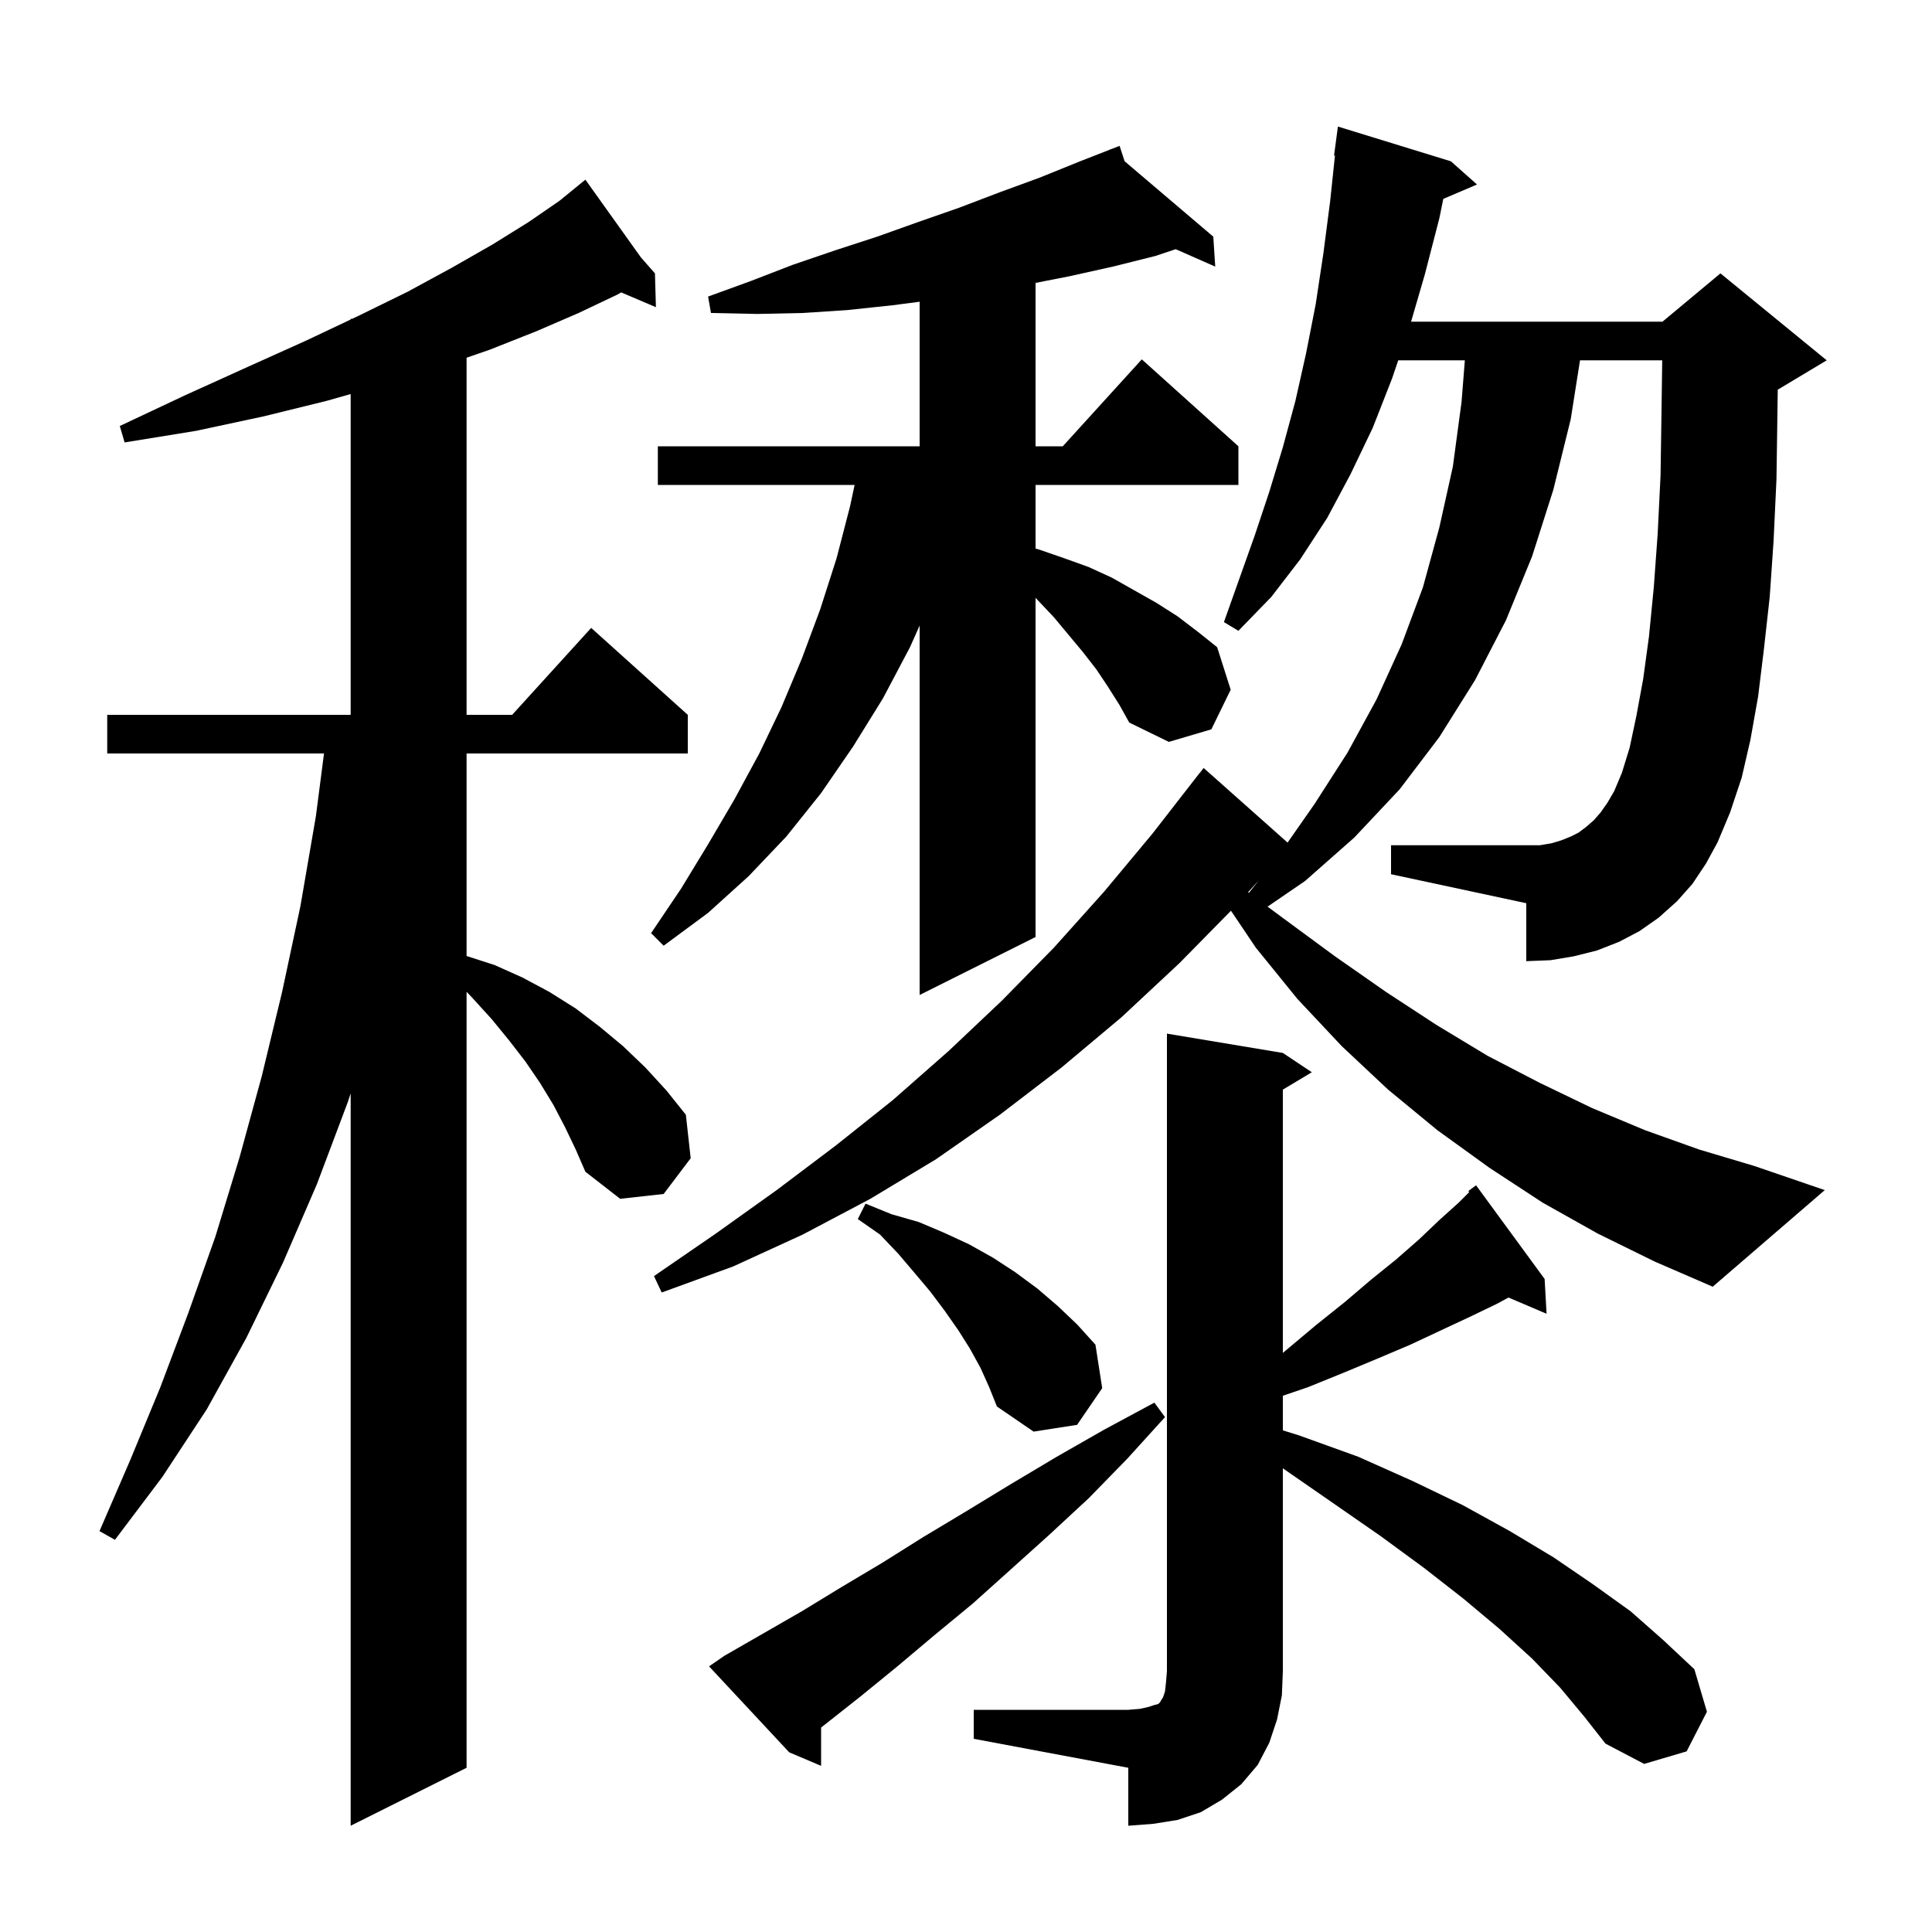 <svg xmlns="http://www.w3.org/2000/svg" xmlns:xlink="http://www.w3.org/1999/xlink" version="1.1" baseProfile="full" viewBox="0 0 200 200" width="200" height="200"><g fill="currentColor"><path d="M 58.5 116.7 L 57.3 114.4 L 55.9 112.1 L 54.4 109.9 L 52.7 107.7 L 50.9 105.5 L 48.9 103.3 L 48.3 102.671 L 48.3 183.0 L 36.3 189.0 L 36.3 113.19 L 36.0 114.1 L 32.8 122.6 L 29.3 130.7 L 25.5 138.5 L 21.4 145.9 L 16.8 152.9 L 11.9 159.4 L 10.3 158.5 L 13.5 151.1 L 16.6 143.6 L 19.5 135.9 L 22.3 128.0 L 24.8 119.8 L 27.1 111.4 L 29.2 102.7 L 31.1 93.8 L 32.7 84.5 L 33.541 78.0 L 11.1 78.0 L 11.1 74.0 L 36.3 74.0 L 36.3 40.792 L 33.8 41.5 L 27.3 43.1 L 20.3 44.6 L 12.9 45.8 L 12.4 44.1 L 19.2 40.9 L 25.6 38.0 L 31.6 35.3 L 36.3 33.078 L 36.3 33.0 L 36.465 33.0 L 37.1 32.7 L 42.2 30.2 L 46.8 27.7 L 51.0 25.3 L 54.7 23.0 L 57.9 20.8 L 59.826 19.231 L 59.8 19.2 L 59.827 19.23 L 60.6 18.6 L 66.352 26.653 L 67.8 28.3 L 67.9 31.8 L 64.306 30.269 L 63.9 30.5 L 59.9 32.4 L 55.5 34.3 L 50.7 36.2 L 48.3 37.031 L 48.3 74.0 L 53.018 74.0 L 61.2 65.0 L 71.2 74.0 L 71.2 78.0 L 48.3 78.0 L 48.3 98.965 L 51.2 99.9 L 54.1 101.2 L 56.9 102.7 L 59.6 104.4 L 62.1 106.3 L 64.5 108.3 L 66.8 110.5 L 69.0 112.9 L 71.0 115.4 L 71.5 119.9 L 68.7 123.6 L 64.2 124.1 L 60.6 121.3 L 59.6 119.0 Z M 100.8 177.0 L 116.8 177.0 L 118.0 176.9 L 118.9 176.7 L 119.5 176.5 L 119.9 176.4 L 120.1 176.2 L 120.2 176.0 L 120.4 175.7 L 120.6 175.1 L 120.7 174.2 L 120.8 173.0 L 120.8 107.0 L 132.8 109.0 L 135.8 111.0 L 132.8 112.8 L 132.8 140.053 L 133.1 139.8 L 136.2 137.2 L 139.2 134.8 L 141.9 132.5 L 144.5 130.4 L 146.9 128.3 L 149.0 126.3 L 151.0 124.5 L 152.093 123.407 L 152.0 123.3 L 152.8 122.7 L 159.9 132.4 L 160.1 136.0 L 156.16 134.322 L 154.9 135.0 L 152.2 136.3 L 149.2 137.7 L 146.0 139.2 L 142.7 140.6 L 139.1 142.1 L 135.4 143.6 L 132.8 144.488 L 132.8 148.069 L 134.5 148.6 L 140.6 150.8 L 146.2 153.3 L 151.4 155.8 L 156.3 158.5 L 160.8 161.2 L 164.9 164.0 L 168.8 166.8 L 172.2 169.8 L 175.4 172.8 L 176.7 177.2 L 174.6 181.3 L 170.2 182.6 L 166.2 180.5 L 164.0 177.7 L 161.5 174.7 L 158.6 171.7 L 155.2 168.6 L 151.5 165.5 L 147.4 162.3 L 142.9 159.0 L 138.0 155.6 L 132.8 152.0 L 132.8 173.0 L 132.7 175.5 L 132.2 178.0 L 131.4 180.4 L 130.2 182.7 L 128.5 184.7 L 126.5 186.3 L 124.3 187.6 L 121.9 188.4 L 119.4 188.8 L 116.8 189.0 L 116.8 183.0 L 100.8 180.0 Z M 75.0 171.4 L 83.0 166.8 L 87.1 164.3 L 91.3 161.8 L 95.6 159.1 L 100.1 156.4 L 104.7 153.6 L 109.4 150.8 L 114.3 148.0 L 119.5 145.2 L 120.6 146.7 L 116.7 151.0 L 112.7 155.1 L 108.6 158.9 L 104.6 162.5 L 100.7 166.0 L 96.7 169.3 L 92.9 172.5 L 89.1 175.6 L 85.3 178.6 L 85.0 178.833 L 85.0 182.8 L 81.7 181.4 L 73.4 172.5 Z M 101.5 141.6 L 100.4 139.6 L 99.2 137.7 L 97.8 135.7 L 96.3 133.7 L 94.7 131.8 L 93.0 129.8 L 91.1 127.8 L 88.8 126.2 L 89.6 124.6 L 92.3 125.7 L 95.1 126.5 L 97.7 127.6 L 100.3 128.8 L 102.8 130.2 L 105.1 131.7 L 107.4 133.4 L 109.5 135.2 L 111.5 137.1 L 113.4 139.2 L 114.1 143.7 L 111.5 147.5 L 107.0 148.2 L 103.2 145.6 L 102.4 143.6 Z M 175.2 91.5 L 173.6 93.3 L 171.7 95.0 L 169.7 96.4 L 167.6 97.5 L 165.3 98.4 L 162.9 99.0 L 160.5 99.4 L 158.0 99.5 L 158.0 93.5 L 144.0 90.5 L 144.0 87.5 L 159.4 87.5 L 160.6 87.3 L 161.6 87.0 L 162.6 86.6 L 163.4 86.2 L 164.2 85.6 L 165.0 84.9 L 165.7 84.1 L 166.4 83.1 L 167.1 81.9 L 167.9 80.0 L 168.7 77.4 L 169.4 74.1 L 170.1 70.3 L 170.7 65.9 L 171.2 60.8 L 171.6 55.3 L 171.9 49.2 L 172.0 42.5 L 172.072 37.3 L 163.563 37.3 L 162.6 43.4 L 160.8 50.7 L 158.6 57.6 L 155.9 64.2 L 152.7 70.4 L 149.0 76.3 L 144.9 81.7 L 140.2 86.7 L 135.1 91.2 L 131.219 93.855 L 132.9 95.1 L 138.2 99.0 L 143.5 102.7 L 148.7 106.1 L 154.0 109.3 L 159.4 112.1 L 164.8 114.7 L 170.3 117.0 L 175.9 119.0 L 181.6 120.7 L 188.9 123.2 L 177.3 133.2 L 171.3 130.6 L 165.4 127.7 L 159.7 124.5 L 154.2 120.9 L 148.8 117.0 L 143.7 112.8 L 138.9 108.3 L 134.3 103.4 L 130.0 98.1 L 127.43 94.278 L 122.1 99.7 L 116.1 105.3 L 109.9 110.5 L 103.5 115.4 L 96.9 120.0 L 90.1 124.1 L 83.1 127.8 L 75.9 131.1 L 68.5 133.8 L 67.7 132.1 L 74.1 127.7 L 80.4 123.2 L 86.5 118.6 L 92.4 113.9 L 98.2 108.8 L 103.7 103.6 L 109.1 98.1 L 114.3 92.3 L 119.3 86.3 L 124.2 80.0 L 124.21 80.008 L 124.6 79.5 L 133.29 87.225 L 136.1 83.2 L 139.5 77.9 L 142.5 72.4 L 145.1 66.7 L 147.3 60.8 L 149.0 54.6 L 150.4 48.3 L 151.3 41.6 L 151.641 37.3 L 144.745 37.3 L 144.1 39.2 L 142.1 44.3 L 139.8 49.1 L 137.4 53.6 L 134.6 57.9 L 131.6 61.8 L 128.2 65.3 L 126.7 64.4 L 129.9 55.4 L 131.4 50.9 L 132.8 46.3 L 134.1 41.5 L 135.2 36.6 L 136.2 31.5 L 137.0 26.2 L 137.7 20.8 L 138.194 16.105 L 138.1 16.1 L 138.5 13.1 L 150.2 16.7 L 152.9 19.1 L 149.409 20.587 L 149.0 22.6 L 147.5 28.4 L 146.075 33.3 L 172.1 33.3 L 178.1 28.3 L 189.1 37.3 L 184.1 40.3 L 184.032 40.328 L 184.0 42.7 L 183.9 49.6 L 183.6 56.0 L 183.2 61.8 L 182.6 67.2 L 182.0 72.1 L 181.2 76.6 L 180.3 80.5 L 179.1 84.1 L 177.8 87.2 L 176.6 89.4 Z M 114.7 71.1 L 113.5 69.3 L 112.1 67.5 L 109.1 63.9 L 107.4 62.1 L 107.2 61.889 L 107.2 97.0 L 95.2 103.0 L 95.2 64.76 L 94.2 67.0 L 91.4 72.3 L 88.3 77.3 L 85.0 82.1 L 81.4 86.6 L 77.5 90.7 L 73.3 94.5 L 68.7 97.9 L 67.4 96.6 L 70.5 92.0 L 73.3 87.4 L 76.0 82.8 L 78.6 78.0 L 80.9 73.2 L 83.0 68.2 L 84.9 63.1 L 86.6 57.8 L 88.0 52.4 L 88.471 50.2 L 68.1 50.2 L 68.1 46.2 L 95.2 46.2 L 95.2 31.235 L 92.4 31.6 L 87.7 32.1 L 83.1 32.4 L 78.4 32.5 L 73.6 32.4 L 73.3 30.7 L 77.7 29.1 L 82.1 27.4 L 86.5 25.9 L 90.8 24.5 L 95.0 23.0 L 99.3 21.5 L 103.5 19.9 L 107.6 18.4 L 111.8 16.7 L 114.933 15.477 L 114.9 15.4 L 114.973 15.462 L 115.9 15.1 L 116.416 16.689 L 125.6 24.5 L 125.8 27.6 L 121.711 25.796 L 119.6 26.5 L 115.2 27.6 L 110.7 28.6 L 107.2 29.285 L 107.2 46.2 L 110.018 46.2 L 118.2 37.2 L 128.2 46.2 L 128.2 50.2 L 107.2 50.2 L 107.2 56.792 L 107.6 56.9 L 110.2 57.8 L 112.7 58.7 L 115.1 59.8 L 119.7 62.4 L 121.9 63.8 L 124.0 65.4 L 126.0 67.0 L 127.4 71.4 L 125.4 75.5 L 121.0 76.8 L 116.9 74.8 L 115.9 73.0 Z M 129.202 92.361 L 129.289 92.425 L 130.317 91.129 Z "/></g></svg>